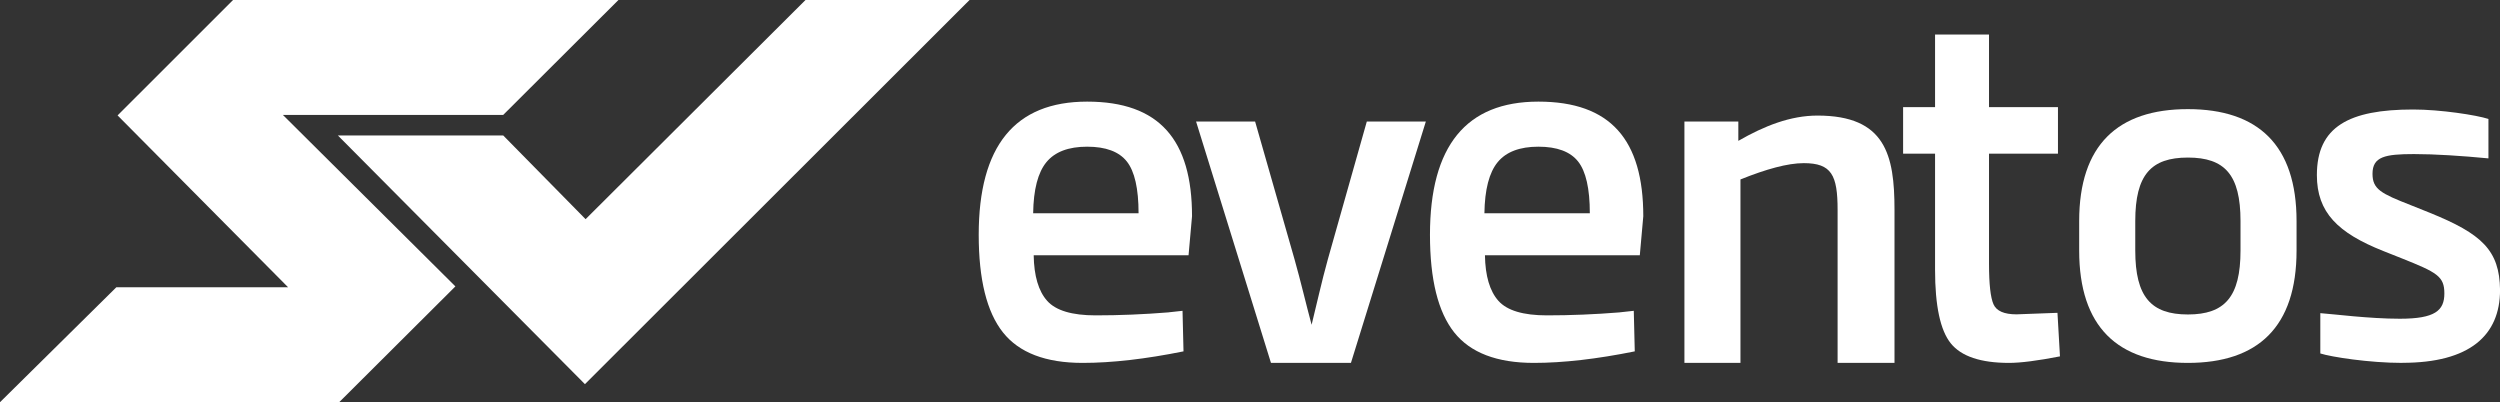 <svg width="1038" height="167" viewBox="0 0 1038 167" fill="none" xmlns="http://www.w3.org/2000/svg">
<rect x="0" y="0" width="1038" height="167" fill="#333333" stroke="none"/>
<g clip-path="url(#clip0_395_1571)">
<path d="M560.928 150.675H527.708L496.615 50.475H521.126L537.472 107.612C540.143 117.053 542.269 126.306 544.582 134.844C546.708 126.306 548.664 117.223 551.335 107.612L567.494 50.475H592.005L560.911 150.675H560.928Z" fill="white"/>
<path d="M762.97 150.675V87.147C762.97 72.73 760.486 67.737 748.937 67.737C742.184 67.737 733.305 70.225 722.64 74.502V150.675H699.371V50.475H721.755V58.484C732.591 52.247 743.426 47.987 754.618 47.987C782.871 47.987 786.596 64.363 786.596 87.147V150.675H762.97Z" fill="white"/>
<path d="M908.403 150.675C879.265 150.675 863.276 135.73 863.276 104.051V91.765C863.276 60.256 879.265 45.312 908.403 45.312C937.54 45.312 953.529 60.256 953.529 91.765V104.051C953.529 135.73 937.54 150.675 908.403 150.675ZM930.26 91.765C930.26 72.543 923.694 65.42 908.42 65.42C893.145 65.42 886.562 72.543 886.562 91.765V104.051C886.562 123.273 893.145 130.567 908.42 130.567C923.694 130.567 930.26 123.273 930.26 104.051V91.765Z" fill="white"/>
<path d="M997.5 150.675C983.637 150.675 967.835 148.187 963.395 146.755V130.021C968.549 130.379 983.654 132.339 996.428 132.339C1010.99 132.339 1014.9 128.965 1014.9 121.842C1014.9 114.719 1011.87 113.117 997.142 107.238L989.505 104.205C970.675 96.724 961.966 88.186 961.966 72.696C961.966 52.588 975.285 45.465 1001.94 45.465C1013.3 45.465 1028.24 47.782 1033.2 49.384V65.76C1022.01 64.687 1011.01 63.971 1002.3 63.971C990.219 63.971 985.066 65.045 985.066 72.168C985.066 78.575 988.621 80.347 1000.88 85.153L1008.88 88.357C1030.38 97.082 1037.83 103.83 1038.02 120.393C1038.02 139.257 1025.41 150.641 997.517 150.641L997.5 150.675Z" fill="white"/>
<path d="M854.465 63.801H825.838V109.521C825.838 117.973 826.467 123.58 827.709 126.357C828.951 129.135 832.131 130.515 837.251 130.515L854.261 129.885L855.299 147.965C846.028 149.772 838.986 150.675 834.139 150.675C822.385 150.675 814.322 147.965 809.968 142.563C805.613 137.161 803.436 126.971 803.436 112.009V63.801H790.168V44.476H803.436V14.348H825.838V44.476H854.465V63.801Z" fill="white"/>
<path d="M672.546 129.68L678.346 129.05L678.755 145.886C662.987 149.073 649.022 150.675 636.86 150.675C621.517 150.675 610.478 146.449 603.776 137.996C597.074 129.544 593.723 116.048 593.723 97.473C593.723 60.631 608.726 42.193 638.731 42.193C668.736 42.193 682.293 58.058 682.293 89.788L680.847 105.994H616.55C616.686 114.582 618.557 120.887 622.146 124.909C625.735 128.931 632.454 130.941 642.269 130.941C652.083 130.941 662.187 130.532 672.546 129.697V129.68ZM660.095 88.544C660.095 78.302 658.462 71.128 655.213 67.038C651.964 62.949 646.47 60.904 638.731 60.904C630.991 60.904 625.344 63.051 621.823 67.345C618.302 71.639 616.465 78.711 616.329 88.544H660.095Z" fill="white"/>
<path d="M485.184 129.68L490.985 129.05L491.393 145.886C475.625 149.073 461.66 150.675 449.498 150.675C434.155 150.675 423.116 146.449 416.414 137.996C409.712 129.544 406.361 116.048 406.361 97.473C406.361 60.631 421.364 42.193 451.369 42.193C481.374 42.193 494.931 58.058 494.931 89.788L493.485 105.994H429.188C429.324 114.582 431.196 120.887 434.785 124.909C438.374 128.931 445.092 130.941 454.907 130.941C464.722 130.941 474.825 130.532 485.184 129.697V129.68ZM472.733 88.544C472.733 78.302 471.1 71.128 467.851 67.038C464.603 62.949 459.108 60.904 451.369 60.904C443.63 60.904 437.982 63.051 434.461 67.345C430.94 71.639 429.103 78.711 428.967 88.544H472.733Z" fill="white"/>
<path d="M117.452 47.714H208.93L256.778 0H96.768L48.818 47.919L119.629 119.286H48.291L0 167H140.823L189.08 118.911L117.452 47.714Z" fill="white"/>
<path d="M402.552 0H334.445L243.137 90.998L208.93 56.235H140.279L242.865 159.502L402.552 0Z" fill="white"/>
</g>
<defs>
<clipPath id="clip0_395_1571">
<rect width="1038" height="167" fill="white"/>
</clipPath>
</defs>
</svg>
